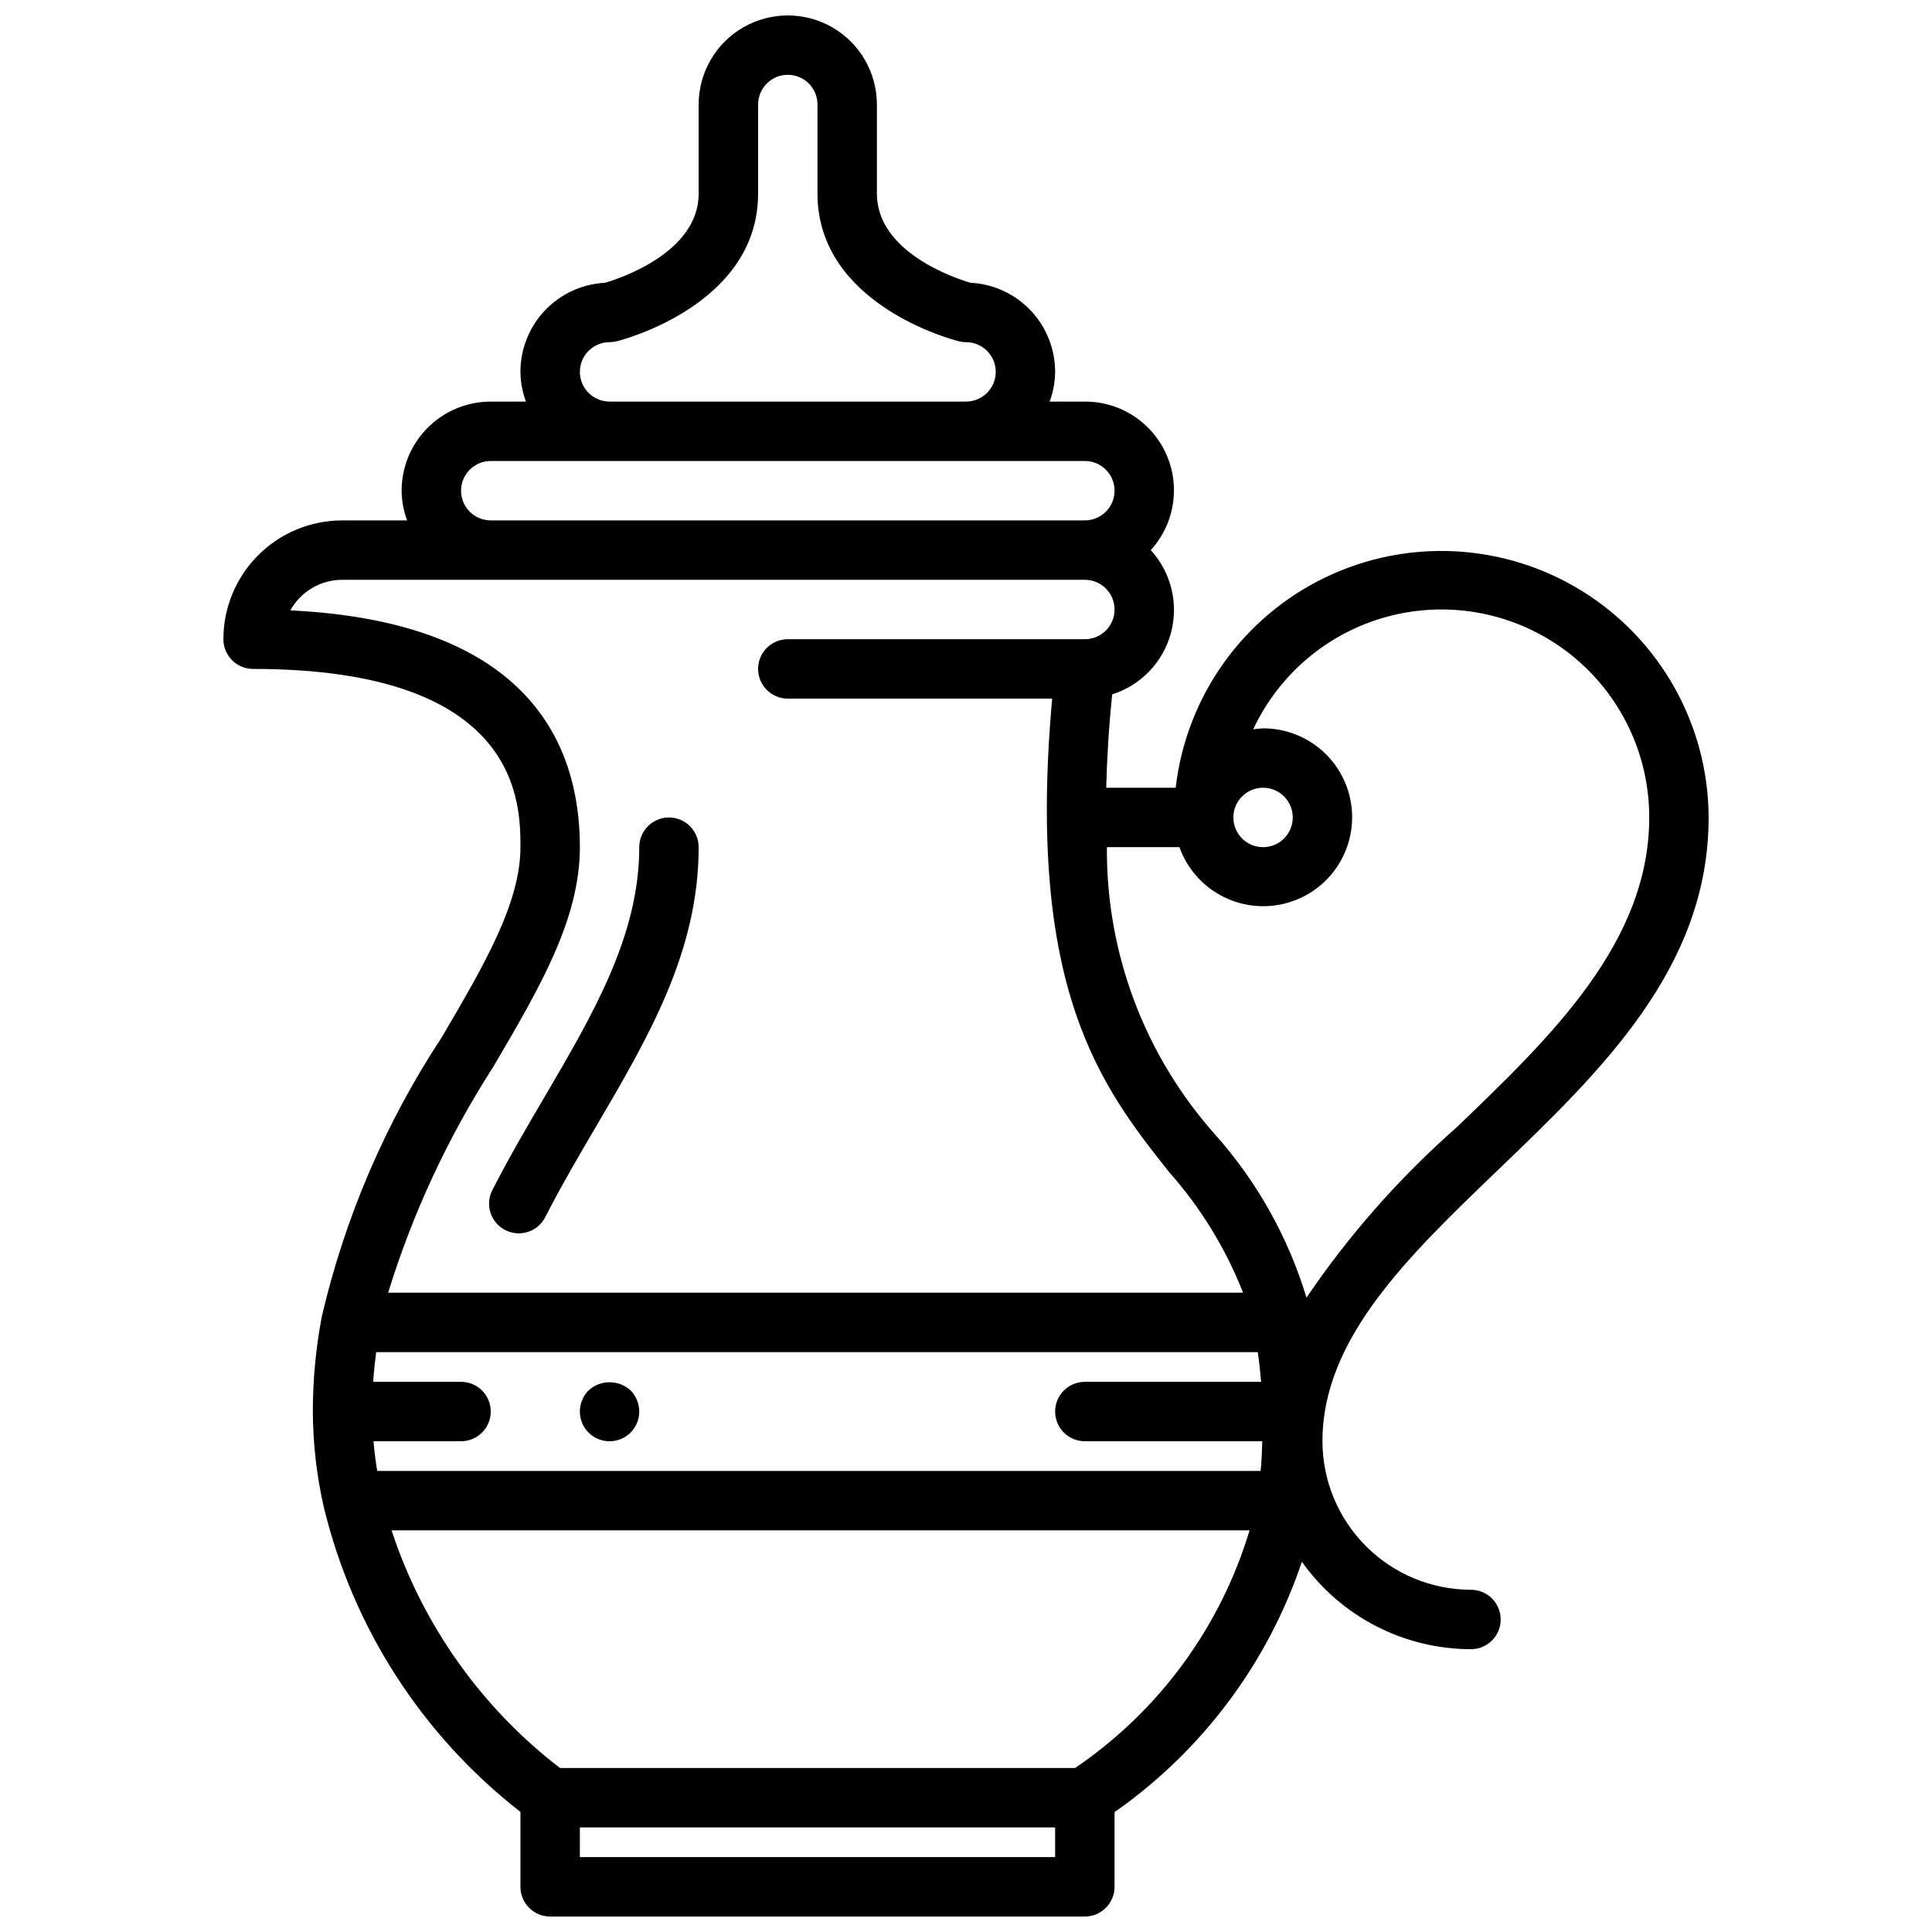 <?xml version="1.0" encoding="UTF-8"?>
<!-- Uploaded to: ICON Repo, www.svgrepo.com, Generator: ICON Repo Mixer Tools -->
<svg width="800px" height="800px" version="1.1" viewBox="144 144 512 512" xmlns="http://www.w3.org/2000/svg">
 <defs>
  <clipPath id="a">
   <path d="m203 148.09h394v503.81h-394z"/>
  </clipPath>
 </defs>
 <g clip-path="url(#a)">
  <path d="m540.95 454.09c27.469-26.371 55.855-53.629 55.855-93.457-0.078-24.32-12.625-46.902-33.234-59.812-20.613-12.914-46.406-14.352-68.324-3.809-21.918 10.543-36.895 31.59-39.676 55.75h-18.41c0.172-7.543 0.668-15.742 1.574-24.742 7.637-2.422 13.512-8.574 15.582-16.316 2.07-7.738 0.055-16-5.352-21.918 4.129-4.523 6.328-10.48 6.133-16.598-0.199-6.121-2.773-11.926-7.184-16.176-4.406-4.25-10.301-6.613-16.422-6.586h-9.328c0.938-2.519 1.43-5.184 1.453-7.871 0.008-6.062-2.316-11.898-6.492-16.293-4.172-4.394-9.879-7.019-15.934-7.324-4.203-1.219-24.805-8.156-24.805-23.617v-23.613c0-8.438-4.5-16.234-11.809-20.453-7.309-4.219-16.309-4.219-23.617 0-7.305 4.219-11.809 12.016-11.809 20.453v23.613c0 15.477-20.641 22.41-24.797 23.617-6.055 0.305-11.762 2.926-15.938 7.32-4.18 4.398-6.504 10.23-6.496 16.297 0.023 2.688 0.52 5.352 1.457 7.871h-9.328c-6.266 0-12.27 2.488-16.699 6.918-4.43 4.43-6.918 10.434-6.918 16.699 0.023 2.688 0.52 5.352 1.457 7.871h-17.199c-8.352 0-16.363 3.316-22.266 9.223-5.906 5.906-9.223 13.914-9.223 22.266 0 2.086 0.828 4.09 2.305 5.566 1.477 1.477 3.477 2.305 5.566 2.305 70.848 0 70.848 35.551 70.848 47.23 0 14.848-9.645 31.285-20.812 50.324v0.004c-14.914 22.637-25.695 47.738-31.844 74.141v0.039c-1.57 8.262-2.359 16.652-2.359 25.062 0.035 8.531 1.012 17.031 2.91 25.348 7.738 32.035 26.105 60.504 52.105 80.754v19.852c0 2.086 0.828 4.09 2.305 5.566 1.477 1.477 3.481 2.305 5.566 2.305h141.7c2.086 0 4.09-0.828 5.566-2.305 1.473-1.477 2.305-3.481 2.305-5.566v-19.797c23.211-16.242 40.613-39.496 49.648-66.348 10.309 14.523 27.008 23.156 44.816 23.168 4.348 0 7.871-3.523 7.871-7.871s-3.523-7.871-7.871-7.871c-10.438-0.016-20.441-4.164-27.82-11.543-7.379-7.379-11.527-17.383-11.543-27.82 0-27.203 22.586-48.891 46.484-71.855zm-62.227-101.33c3.184 0 6.055 1.918 7.273 4.859s0.543 6.328-1.707 8.578c-2.25 2.254-5.637 2.926-8.578 1.707-2.941-1.219-4.859-4.086-4.859-7.273 0-4.348 3.523-7.871 7.871-7.871zm-181.05-110.21c0-4.348 3.523-7.871 7.871-7.871 0.641 0 1.281-0.082 1.902-0.238 1.527-0.379 37.457-9.699 37.457-39.125v-23.613c0-4.348 3.523-7.875 7.871-7.875s7.871 3.527 7.871 7.875v23.613c0 29.426 35.922 38.746 37.457 39.125 0.621 0.156 1.262 0.238 1.906 0.238 4.348 0 7.871 3.523 7.871 7.871s-3.523 7.871-7.871 7.871h-94.465c-4.348 0-7.871-3.523-7.871-7.871zm-31.488 31.488c0-4.348 3.523-7.871 7.871-7.871h157.44c4.348 0 7.871 3.523 7.871 7.871s-3.523 7.871-7.871 7.871h-157.44c-4.348 0-7.871-3.523-7.871-7.871zm8.516 152.72c12.32-20.988 22.973-39.133 22.973-58.254 0-27.363-13.625-59.727-76.738-62.746v-0.004c1.363-2.453 3.359-4.5 5.777-5.922 2.418-1.426 5.176-2.176 7.984-2.176h196.8c4.348 0 7.871 3.523 7.871 7.871s-3.523 7.871-7.871 7.871h-78.723c-4.348 0-7.871 3.523-7.871 7.871s3.523 7.871 7.871 7.871h70.062c-6.949 77.273 13.105 102.89 30.961 125.44 8.375 9.43 15.02 20.262 19.633 32h-226.57c6.508-21.117 15.875-41.246 27.844-59.828zm-31.723 99.184h23.207c4.348 0 7.871-3.523 7.871-7.871s-3.523-7.871-7.871-7.871h-23.289c0.172-2.606 0.449-5.227 0.789-7.871h233.63c0.395 2.519 0.652 5.18 0.891 7.871h-46.711c-4.348 0-7.875 3.523-7.875 7.871s3.527 7.871 7.875 7.871h47.02c-0.102 2.621-0.148 5.234-0.441 7.871l-234.11 0.004c-0.441-2.644-0.766-5.277-0.984-7.875zm180.64 110.21h-125.95v-7.871h125.95zm5.281-23.617h-136.5c-20.867-16.031-36.422-37.977-44.633-62.977h227.38c-7.719 25.684-24.047 47.922-46.238 62.977zm61.332-124.66c-4.816-15.926-13.031-30.617-24.078-43.062-18.762-20.969-29.035-48.176-28.812-76.309h19.223c1.945 5.449 5.828 9.996 10.91 12.77 5.078 2.769 11.004 3.578 16.641 2.262 5.637-1.312 10.59-4.652 13.922-9.387s4.805-10.527 4.137-16.277c-0.664-5.75-3.422-11.051-7.746-14.898-4.324-3.848-9.914-5.969-15.703-5.957-0.871 0.043-1.742 0.129-2.606 0.258 7.125-15.258 20.84-26.414 37.227-30.285 16.391-3.871 33.648-0.031 46.848 10.426 13.195 10.457 20.887 26.379 20.867 43.215 0 33.109-25.93 58.016-51.012 82.105-15.125 13.305-28.504 28.473-39.816 45.141z"/>
 </g>
 <path d="m321.28 360.64c-4.348 0-7.871 3.527-7.871 7.875 0 23.387-12.195 44.18-25.129 66.242-4.402 7.484-9.383 15.973-13.809 24.641h0.004c-0.953 1.859-1.125 4.019-0.48 6.004 0.641 1.988 2.047 3.637 3.906 4.586 3.871 1.98 8.613 0.445 10.594-3.43 4.211-8.258 9.07-16.531 13.383-23.875 14.027-23.914 27.273-46.508 27.273-74.168 0-2.09-0.828-4.09-2.305-5.566-1.477-1.477-3.477-2.309-5.566-2.309z"/>
 <path d="m299.95 512.49c-1.457 1.5-2.273 3.504-2.281 5.59 0 4.348 3.523 7.871 7.871 7.871s7.871-3.523 7.871-7.871c-0.012-2.086-0.832-4.09-2.281-5.59-3.16-2.91-8.023-2.91-11.18 0z"/>
</svg>
